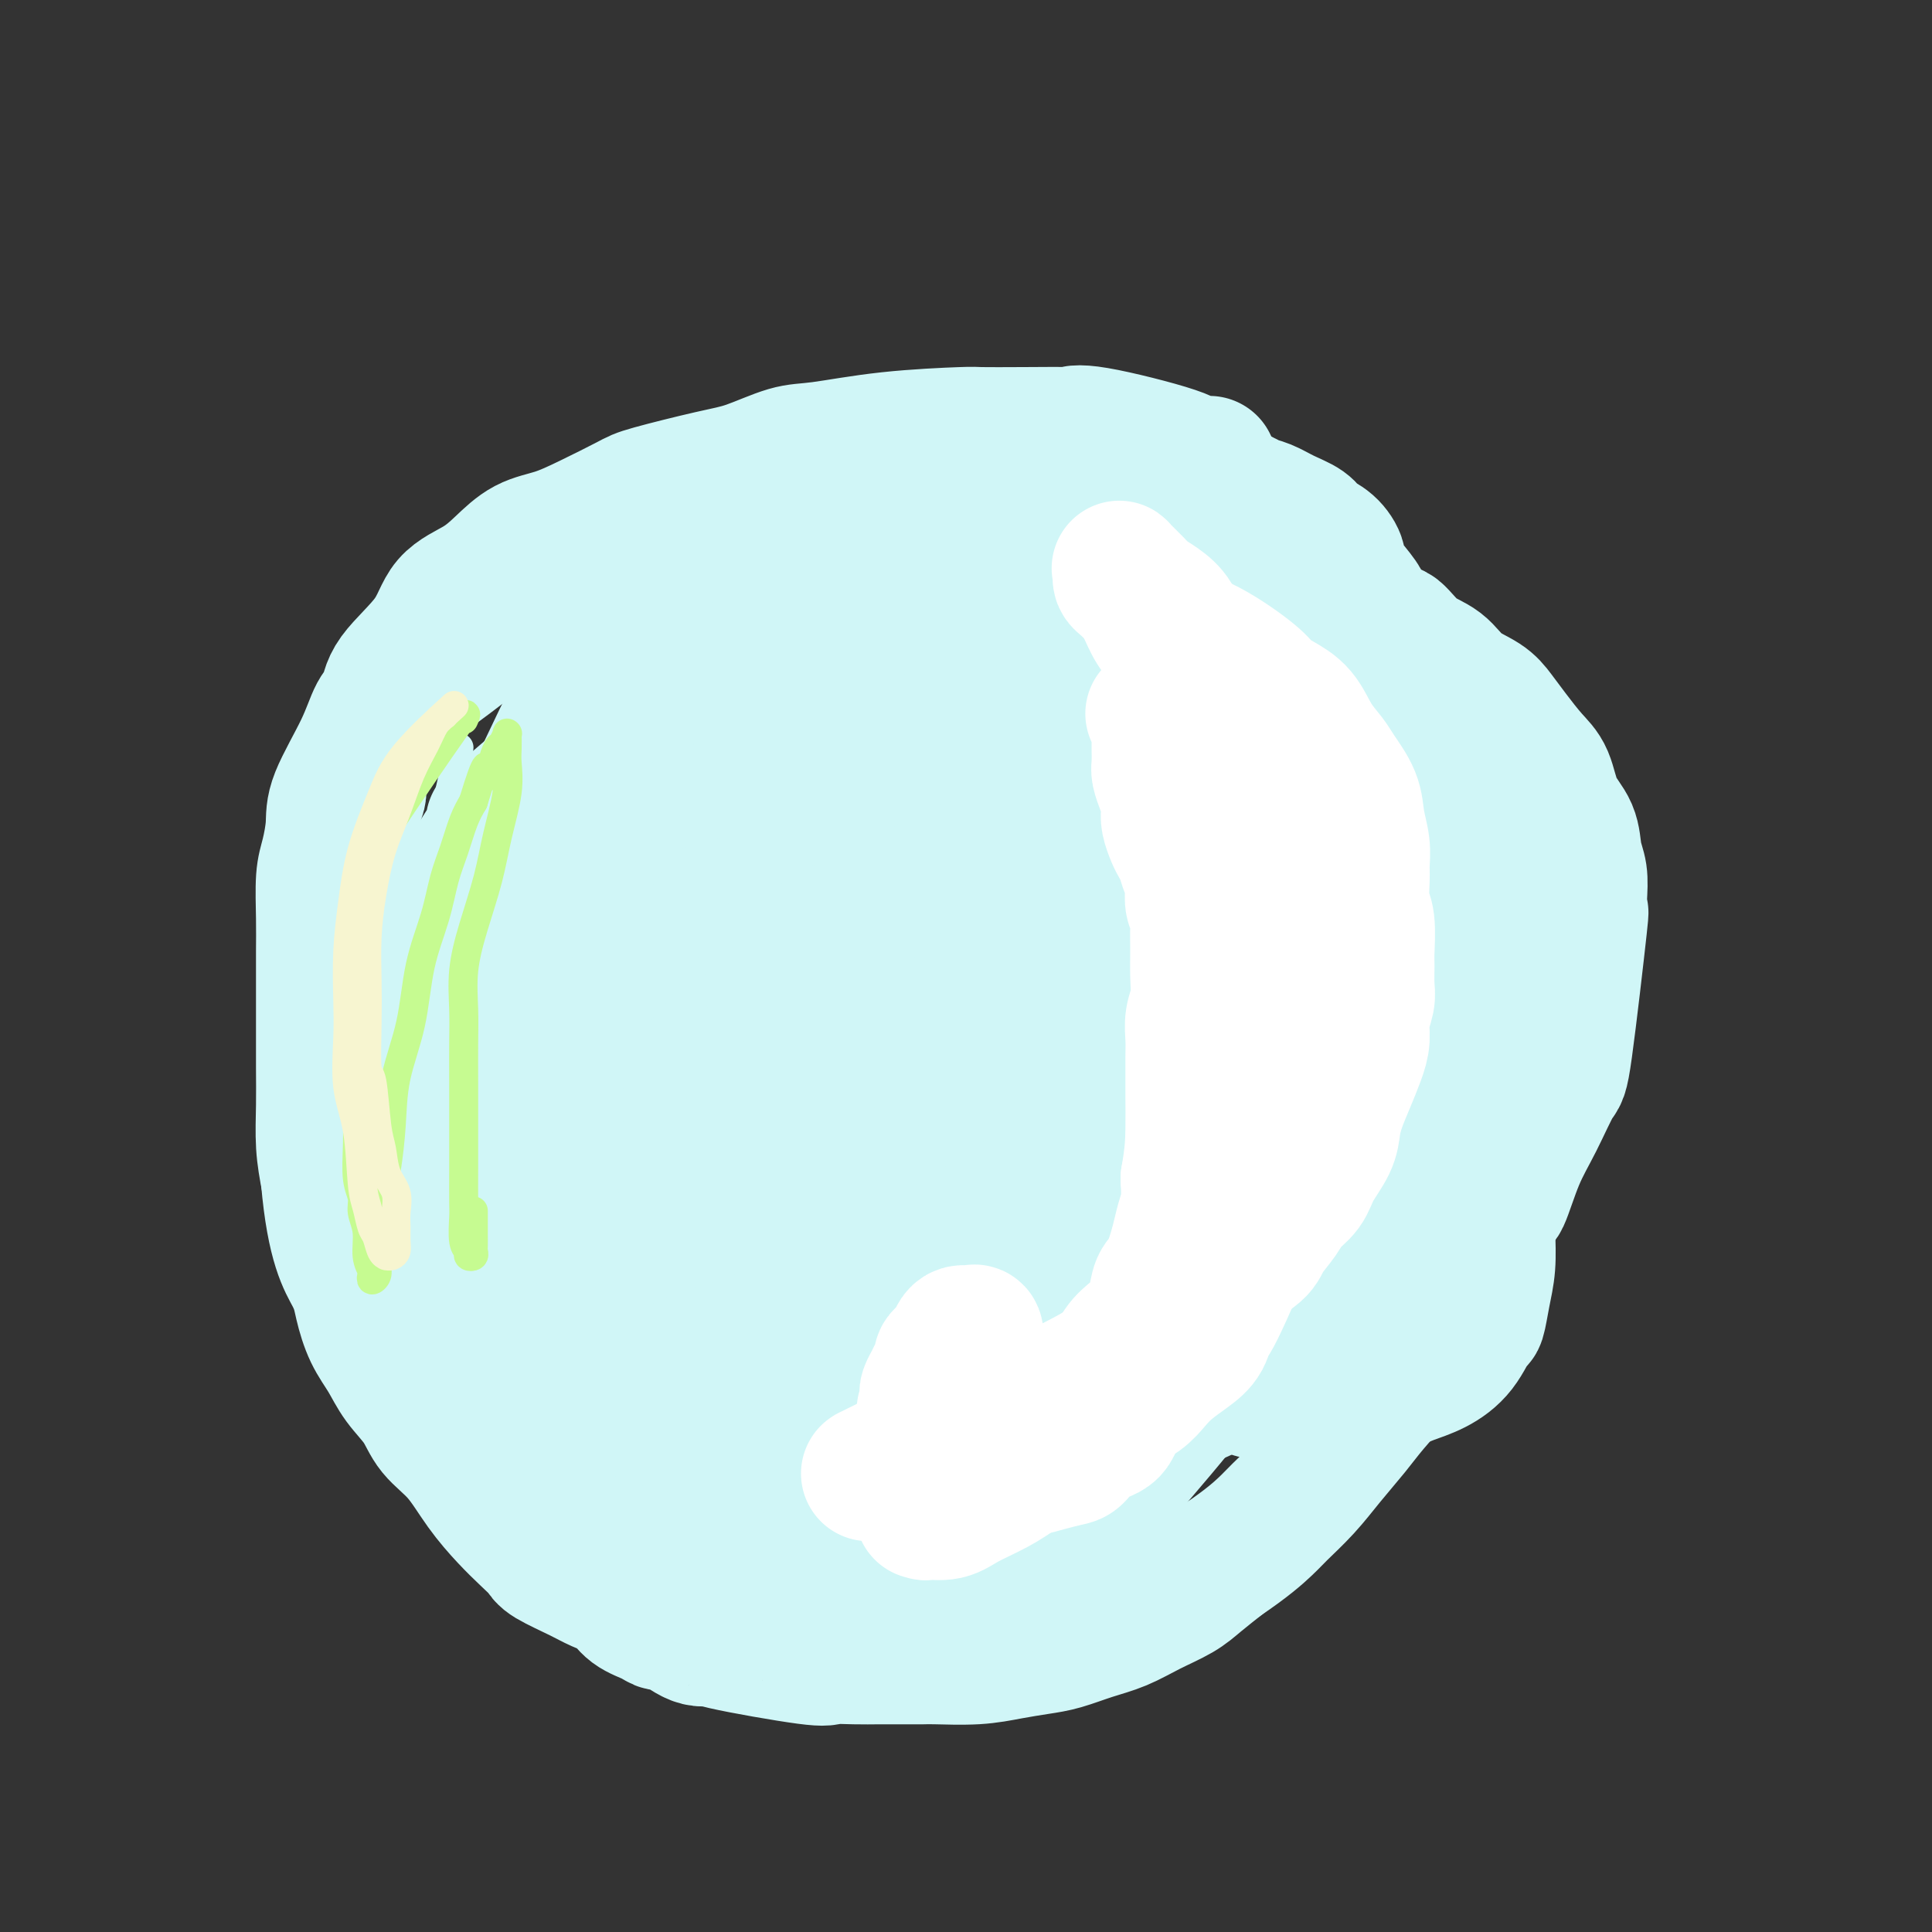 <svg viewBox='0 0 400 400' version='1.1' xmlns='http://www.w3.org/2000/svg' xmlns:xlink='http://www.w3.org/1999/xlink'><rect x="0" y="0" width="400" height="400" fill="#333333" stroke="none"/><g fill='none' stroke='#D0F6F7' stroke-width='28' stroke-linecap='round' stroke-linejoin='round'><path d='M250,96c0.337,-0.028 0.674,-0.056 0,0c-0.674,0.056 -2.360,0.197 -3,0c-0.640,-0.197 -0.235,-0.732 -4,-2c-3.765,-1.268 -11.700,-3.268 -16,-4c-4.300,-0.732 -4.966,-0.197 -5,0c-0.034,0.197 0.564,0.055 -1,0c-1.564,-0.055 -5.289,-0.021 -9,0c-3.711,0.021 -7.409,0.031 -9,0c-1.591,-0.031 -1.075,-0.103 -4,0c-2.925,0.103 -9.293,0.383 -15,1c-5.707,0.617 -10.755,1.573 -14,2c-3.245,0.427 -4.689,0.325 -7,1c-2.311,0.675 -5.491,2.127 -8,3c-2.509,0.873 -4.346,1.169 -8,2c-3.654,0.831 -9.123,2.199 -12,3c-2.877,0.801 -3.161,1.035 -5,2c-1.839,0.965 -5.235,2.659 -8,4c-2.765,1.341 -4.901,2.327 -7,3c-2.099,0.673 -4.161,1.033 -6,2c-1.839,0.967 -3.456,2.540 -5,4c-1.544,1.460 -3.015,2.807 -5,4c-1.985,1.193 -4.485,2.231 -6,4c-1.515,1.769 -2.044,4.267 -4,7c-1.956,2.733 -5.337,5.700 -7,8c-1.663,2.300 -1.608,3.933 -2,5c-0.392,1.067 -1.232,1.570 -2,3c-0.768,1.430 -1.463,3.789 -3,7c-1.537,3.211 -3.914,7.273 -5,10c-1.086,2.727 -0.879,4.117 -1,6c-0.121,1.883 -0.568,4.258 -1,6c-0.432,1.742 -0.848,2.850 -1,5c-0.152,2.150 -0.041,5.342 0,8c0.041,2.658 0.011,4.781 0,7c-0.011,2.219 -0.004,4.535 0,7c0.004,2.465 0.004,5.080 0,8c-0.004,2.920 -0.011,6.143 0,9c0.011,2.857 0.042,5.346 0,8c-0.042,2.654 -0.155,5.473 0,8c0.155,2.527 0.577,4.764 1,7'/><path d='M68,244c1.188,13.838 3.657,17.432 5,20c1.343,2.568 1.560,4.111 2,6c0.440,1.889 1.102,4.125 2,6c0.898,1.875 2.031,3.387 3,5c0.969,1.613 1.773,3.325 3,5c1.227,1.675 2.876,3.312 4,5c1.124,1.688 1.721,3.428 3,5c1.279,1.572 3.239,2.978 5,5c1.761,2.022 3.322,4.662 5,7c1.678,2.338 3.474,4.373 5,6c1.526,1.627 2.781,2.845 4,4c1.219,1.155 2.403,2.248 3,3c0.597,0.752 0.609,1.164 2,2c1.391,0.836 4.162,2.097 6,3c1.838,0.903 2.744,1.448 4,2c1.256,0.552 2.862,1.112 4,2c1.138,0.888 1.809,2.106 3,3c1.191,0.894 2.902,1.465 4,2c1.098,0.535 1.582,1.034 2,1c0.418,-0.034 0.771,-0.600 2,0c1.229,0.600 3.334,2.367 5,3c1.666,0.633 2.892,0.131 3,0c0.108,-0.131 -0.902,0.108 3,1c3.902,0.892 12.717,2.435 17,3c4.283,0.565 4.033,0.151 5,0c0.967,-0.151 3.150,-0.041 5,0c1.850,0.041 3.368,0.012 5,0c1.632,-0.012 3.379,-0.006 5,0c1.621,0.006 3.115,0.013 4,0c0.885,-0.013 1.162,-0.044 3,0c1.838,0.044 5.239,0.163 8,0c2.761,-0.163 4.884,-0.609 7,-1c2.116,-0.391 4.227,-0.726 6,-1c1.773,-0.274 3.209,-0.485 5,-1c1.791,-0.515 3.937,-1.333 6,-2c2.063,-0.667 4.042,-1.181 6,-2c1.958,-0.819 3.896,-1.941 6,-3c2.104,-1.059 4.374,-2.054 6,-3c1.626,-0.946 2.607,-1.842 4,-3c1.393,-1.158 3.196,-2.579 5,-4'/><path d='M253,323c5.170,-3.476 7.594,-5.664 9,-7c1.406,-1.336 1.796,-1.818 3,-3c1.204,-1.182 3.224,-3.062 5,-5c1.776,-1.938 3.307,-3.932 5,-6c1.693,-2.068 3.546,-4.210 5,-6c1.454,-1.790 2.508,-3.228 4,-5c1.492,-1.772 3.422,-3.878 5,-6c1.578,-2.122 2.802,-4.261 4,-6c1.198,-1.739 2.368,-3.079 4,-5c1.632,-1.921 3.727,-4.424 6,-9c2.273,-4.576 4.724,-11.224 6,-14c1.276,-2.776 1.376,-1.680 2,-3c0.624,-1.320 1.772,-5.056 3,-8c1.228,-2.944 2.536,-5.097 4,-8c1.464,-2.903 3.086,-6.558 4,-8c0.914,-1.442 1.122,-0.672 2,-7c0.878,-6.328 2.428,-19.755 3,-25c0.572,-5.245 0.166,-2.306 0,-2c-0.166,0.306 -0.093,-2.019 0,-4c0.093,-1.981 0.205,-3.619 0,-5c-0.205,-1.381 -0.728,-2.507 -1,-4c-0.272,-1.493 -0.292,-3.354 -1,-5c-0.708,-1.646 -2.104,-3.077 -3,-5c-0.896,-1.923 -1.291,-4.339 -2,-6c-0.709,-1.661 -1.733,-2.568 -3,-4c-1.267,-1.432 -2.778,-3.388 -4,-5c-1.222,-1.612 -2.157,-2.880 -3,-4c-0.843,-1.120 -1.595,-2.091 -3,-3c-1.405,-0.909 -3.464,-1.756 -5,-3c-1.536,-1.244 -2.549,-2.884 -4,-4c-1.451,-1.116 -3.341,-1.708 -5,-3c-1.659,-1.292 -3.088,-3.283 -4,-4c-0.912,-0.717 -1.308,-0.160 -3,-1c-1.692,-0.840 -4.680,-3.078 -7,-5c-2.320,-1.922 -3.971,-3.530 -5,-4c-1.029,-0.470 -1.437,0.196 -4,-1c-2.563,-1.196 -7.281,-4.256 -10,-6c-2.719,-1.744 -3.438,-2.173 -5,-3c-1.562,-0.827 -3.968,-2.053 -6,-3c-2.032,-0.947 -3.689,-1.615 -6,-2c-2.311,-0.385 -5.276,-0.488 -8,-1c-2.724,-0.512 -5.207,-1.432 -8,-2c-2.793,-0.568 -5.897,-0.784 -9,-1'/><path d='M218,102c-7.223,-1.044 -9.780,-0.655 -13,0c-3.220,0.655 -7.104,1.576 -10,2c-2.896,0.424 -4.805,0.353 -7,1c-2.195,0.647 -4.677,2.014 -7,3c-2.323,0.986 -4.487,1.592 -7,2c-2.513,0.408 -5.374,0.617 -7,1c-1.626,0.383 -2.016,0.941 -4,2c-1.984,1.059 -5.562,2.621 -9,4c-3.438,1.379 -6.735,2.575 -9,4c-2.265,1.425 -3.497,3.079 -5,4c-1.503,0.921 -3.275,1.110 -5,3c-1.725,1.890 -3.402,5.479 -5,8c-1.598,2.521 -3.116,3.972 -5,6c-1.884,2.028 -4.133,4.634 -5,5c-0.867,0.366 -0.351,-1.507 -4,6c-3.649,7.507 -11.464,24.393 -15,32c-3.536,7.607 -2.794,5.935 -3,7c-0.206,1.065 -1.361,4.866 -2,8c-0.639,3.134 -0.760,5.599 -1,8c-0.240,2.401 -0.597,4.736 -1,7c-0.403,2.264 -0.852,4.456 -1,7c-0.148,2.544 0.005,5.442 0,8c-0.005,2.558 -0.168,4.778 0,7c0.168,2.222 0.668,4.446 1,7c0.332,2.554 0.497,5.438 1,8c0.503,2.562 1.343,4.803 2,7c0.657,2.197 1.129,4.351 2,7c0.871,2.649 2.140,5.792 3,8c0.860,2.208 1.313,3.479 2,5c0.687,1.521 1.610,3.292 3,5c1.390,1.708 3.246,3.352 5,5c1.754,1.648 3.406,3.298 5,5c1.594,1.702 3.132,3.454 5,5c1.868,1.546 4.067,2.886 6,4c1.933,1.114 3.601,2.001 5,3c1.399,0.999 2.530,2.110 4,3c1.470,0.890 3.281,1.559 5,2c1.719,0.441 3.347,0.654 5,1c1.653,0.346 3.330,0.824 5,1c1.670,0.176 3.334,0.050 5,0c1.666,-0.050 3.333,-0.025 5,0'/><path d='M162,313c4.356,0.619 2.747,0.165 3,0c0.253,-0.165 2.367,-0.043 4,0c1.633,0.043 2.786,0.006 4,0c1.214,-0.006 2.489,0.017 4,0c1.511,-0.017 3.258,-0.075 5,0c1.742,0.075 3.479,0.282 5,0c1.521,-0.282 2.827,-1.055 5,-2c2.173,-0.945 5.213,-2.063 10,-4c4.787,-1.937 11.320,-4.693 17,-8c5.680,-3.307 10.507,-7.166 13,-8c2.493,-0.834 2.653,1.357 13,-8c10.347,-9.357 30.881,-30.261 39,-40c8.119,-9.739 3.822,-8.312 3,-9c-0.822,-0.688 1.832,-3.490 3,-6c1.168,-2.510 0.849,-4.726 1,-7c0.151,-2.274 0.773,-4.605 1,-6c0.227,-1.395 0.058,-1.853 0,-3c-0.058,-1.147 -0.007,-2.983 0,-5c0.007,-2.017 -0.030,-4.215 0,-6c0.030,-1.785 0.128,-3.158 0,-5c-0.128,-1.842 -0.483,-4.153 -1,-6c-0.517,-1.847 -1.195,-3.231 -2,-5c-0.805,-1.769 -1.735,-3.924 -3,-6c-1.265,-2.076 -2.864,-4.075 -4,-6c-1.136,-1.925 -1.810,-3.777 -3,-6c-1.190,-2.223 -2.896,-4.818 -5,-7c-2.104,-2.182 -4.604,-3.952 -7,-6c-2.396,-2.048 -4.686,-4.373 -7,-6c-2.314,-1.627 -4.651,-2.557 -7,-4c-2.349,-1.443 -4.708,-3.399 -7,-5c-2.292,-1.601 -4.516,-2.846 -7,-4c-2.484,-1.154 -5.227,-2.218 -8,-3c-2.773,-0.782 -5.577,-1.281 -8,-2c-2.423,-0.719 -4.464,-1.657 -7,-2c-2.536,-0.343 -5.566,-0.092 -9,0c-3.434,0.092 -7.271,0.025 -9,0c-1.729,-0.025 -1.351,-0.007 -4,0c-2.649,0.007 -8.324,0.004 -14,0'/><path d='M180,128c-8.598,0.829 -12.094,2.902 -15,4c-2.906,1.098 -5.221,1.223 -10,3c-4.779,1.777 -12.020,5.208 -15,6c-2.980,0.792 -1.698,-1.054 -8,4c-6.302,5.054 -20.189,17.008 -26,22c-5.811,4.992 -3.547,3.020 -3,3c0.547,-0.020 -0.624,1.910 -2,4c-1.376,2.090 -2.956,4.339 -4,7c-1.044,2.661 -1.552,5.735 -2,9c-0.448,3.265 -0.836,6.721 -1,10c-0.164,3.279 -0.105,6.379 0,10c0.105,3.621 0.254,7.761 1,13c0.746,5.239 2.089,11.575 2,14c-0.089,2.425 -1.608,0.939 5,12c6.608,11.061 21.344,34.668 28,44c6.656,9.332 5.231,4.388 5,3c-0.231,-1.388 0.733,0.780 3,3c2.267,2.220 5.837,4.492 9,6c3.163,1.508 5.918,2.253 9,3c3.082,0.747 6.489,1.495 10,2c3.511,0.505 7.125,0.766 11,1c3.875,0.234 8.011,0.441 12,0c3.989,-0.441 7.829,-1.528 12,-3c4.171,-1.472 8.671,-3.327 13,-5c4.329,-1.673 8.488,-3.162 13,-5c4.512,-1.838 9.377,-4.025 14,-6c4.623,-1.975 9.004,-3.737 13,-6c3.996,-2.263 7.607,-5.027 11,-7c3.393,-1.973 6.566,-3.154 9,-5c2.434,-1.846 4.127,-4.355 6,-6c1.873,-1.645 3.927,-2.425 5,-4c1.073,-1.575 1.166,-3.945 2,-6c0.834,-2.055 2.410,-3.794 3,-6c0.590,-2.206 0.192,-4.878 0,-8c-0.192,-3.122 -0.180,-6.694 0,-10c0.180,-3.306 0.528,-6.346 0,-10c-0.528,-3.654 -1.932,-7.924 -3,-12c-1.068,-4.076 -1.800,-7.960 -3,-12c-1.200,-4.040 -2.868,-8.238 -4,-12c-1.132,-3.762 -1.728,-7.090 -3,-11c-1.272,-3.910 -3.221,-8.403 -5,-12c-1.779,-3.597 -3.390,-6.299 -5,-9'/><path d='M267,156c-4.788,-6.835 -11.756,-13.422 -16,-17c-4.244,-3.578 -5.762,-4.146 -7,-5c-1.238,-0.854 -2.194,-1.994 -4,-3c-1.806,-1.006 -4.461,-1.880 -9,-3c-4.539,-1.120 -10.962,-2.487 -14,-3c-3.038,-0.513 -2.692,-0.170 -5,0c-2.308,0.170 -7.269,0.169 -12,0c-4.731,-0.169 -9.231,-0.507 -13,0c-3.769,0.507 -6.806,1.859 -12,3c-5.194,1.141 -12.544,2.069 -16,3c-3.456,0.931 -3.016,1.863 -5,3c-1.984,1.137 -6.390,2.478 -10,4c-3.610,1.522 -6.422,3.226 -9,5c-2.578,1.774 -4.921,3.617 -8,6c-3.079,2.383 -6.895,5.307 -10,9c-3.105,3.693 -5.500,8.156 -7,11c-1.500,2.844 -2.105,4.068 -3,8c-0.895,3.932 -2.080,10.572 -3,15c-0.920,4.428 -1.575,6.644 -2,13c-0.425,6.356 -0.620,16.852 0,24c0.620,7.148 2.055,10.949 3,15c0.945,4.051 1.400,8.352 3,12c1.600,3.648 4.344,6.644 7,10c2.656,3.356 5.224,7.074 8,10c2.776,2.926 5.760,5.061 9,7c3.240,1.939 6.735,3.683 11,5c4.265,1.317 9.301,2.206 14,3c4.699,0.794 9.061,1.494 13,2c3.939,0.506 7.454,0.819 14,0c6.546,-0.819 16.121,-2.771 21,-4c4.879,-1.229 5.062,-1.736 8,-3c2.938,-1.264 8.632,-3.287 14,-5c5.368,-1.713 10.409,-3.116 15,-5c4.591,-1.884 8.732,-4.247 13,-7c4.268,-2.753 8.664,-5.895 12,-9c3.336,-3.105 5.613,-6.174 8,-9c2.387,-2.826 4.883,-5.409 7,-9c2.117,-3.591 3.856,-8.189 5,-13c1.144,-4.811 1.693,-9.834 3,-12c1.307,-2.166 3.374,-1.476 1,-13c-2.374,-11.524 -9.187,-35.262 -16,-59'/><path d='M275,145c-5.247,-11.926 -10.365,-12.242 -13,-13c-2.635,-0.758 -2.787,-1.957 -5,-4c-2.213,-2.043 -6.487,-4.929 -11,-7c-4.513,-2.071 -9.267,-3.327 -14,-5c-4.733,-1.673 -9.447,-3.763 -15,-5c-5.553,-1.237 -11.947,-1.623 -17,-2c-5.053,-0.377 -8.765,-0.747 -16,-1c-7.235,-0.253 -17.993,-0.391 -25,0c-7.007,0.391 -10.262,1.309 -15,3c-4.738,1.691 -10.960,4.155 -14,5c-3.040,0.845 -2.900,0.072 -7,2c-4.100,1.928 -12.442,6.559 -18,10c-5.558,3.441 -8.333,5.693 -10,7c-1.667,1.307 -2.227,1.670 -4,3c-1.773,1.330 -4.758,3.628 -8,8c-3.242,4.372 -6.742,10.818 -8,14c-1.258,3.182 -0.274,3.099 -1,5c-0.726,1.901 -3.164,5.786 -4,10c-0.836,4.214 -0.072,8.756 0,13c0.072,4.244 -0.547,8.189 0,14c0.547,5.811 2.261,13.490 5,21c2.739,7.510 6.502,14.853 10,21c3.498,6.147 6.732,11.099 10,16c3.268,4.901 6.572,9.751 9,13c2.428,3.249 3.981,4.897 6,8c2.019,3.103 4.504,7.661 11,15c6.496,7.339 17.004,17.460 24,24c6.996,6.540 10.482,9.500 12,11c1.518,1.500 1.070,1.540 3,2c1.930,0.460 6.239,1.341 11,2c4.761,0.659 9.973,1.096 14,1c4.027,-0.096 6.869,-0.725 11,-2c4.131,-1.275 9.551,-3.197 14,-6c4.449,-2.803 7.927,-6.487 12,-11c4.073,-4.513 8.742,-9.856 14,-16c5.258,-6.144 11.106,-13.091 16,-20c4.894,-6.909 8.835,-13.781 13,-20c4.165,-6.219 8.555,-11.786 12,-17c3.445,-5.214 5.944,-10.076 8,-15c2.056,-4.924 3.670,-9.909 5,-14c1.330,-4.091 2.378,-7.290 3,-10c0.622,-2.710 0.819,-4.933 1,-7c0.181,-2.067 0.348,-3.977 0,-6c-0.348,-2.023 -1.209,-4.160 -2,-6c-0.791,-1.840 -1.512,-3.383 -3,-5c-1.488,-1.617 -3.744,-3.309 -6,-5'/><path d='M283,176c-4.987,-3.815 -12.954,-8.351 -16,-11c-3.046,-2.649 -1.172,-3.410 -13,-5c-11.828,-1.590 -37.359,-4.008 -49,-5c-11.641,-0.992 -9.393,-0.556 -10,0c-0.607,0.556 -4.071,1.234 -9,2c-4.929,0.766 -11.323,1.621 -17,3c-5.677,1.379 -10.635,3.284 -15,5c-4.365,1.716 -8.135,3.245 -12,5c-3.865,1.755 -7.826,3.737 -11,6c-3.174,2.263 -5.563,4.809 -8,8c-2.437,3.191 -4.922,7.028 -7,11c-2.078,3.972 -3.750,8.079 -5,12c-1.250,3.921 -2.079,7.657 -2,12c0.079,4.343 1.065,9.292 0,12c-1.065,2.708 -4.181,3.174 2,12c6.181,8.826 21.659,26.011 28,33c6.341,6.989 3.546,3.783 5,3c1.454,-0.783 7.158,0.857 12,2c4.842,1.143 8.822,1.788 13,2c4.178,0.212 8.555,-0.009 13,-1c4.445,-0.991 8.959,-2.752 13,-5c4.041,-2.248 7.607,-4.982 12,-8c4.393,-3.018 9.611,-6.319 14,-10c4.389,-3.681 7.950,-7.743 12,-12c4.050,-4.257 8.590,-8.708 12,-13c3.410,-4.292 5.691,-8.424 8,-13c2.309,-4.576 4.646,-9.597 6,-14c1.354,-4.403 1.724,-8.190 2,-12c0.276,-3.810 0.458,-7.645 0,-11c-0.458,-3.355 -1.557,-6.230 -3,-9c-1.443,-2.770 -3.229,-5.435 -5,-8c-1.771,-2.565 -3.526,-5.029 -6,-7c-2.474,-1.971 -5.666,-3.449 -9,-5c-3.334,-1.551 -6.809,-3.174 -11,-4c-4.191,-0.826 -9.098,-0.856 -14,-1c-4.902,-0.144 -9.799,-0.402 -15,0c-5.201,0.402 -10.706,1.464 -16,3c-5.294,1.536 -10.376,3.547 -15,6c-4.624,2.453 -8.789,5.348 -13,8c-4.211,2.652 -8.469,5.061 -12,8c-3.531,2.939 -6.335,6.407 -9,10c-2.665,3.593 -5.190,7.312 -7,11c-1.810,3.688 -2.905,7.344 -4,11'/><path d='M122,207c-3.637,7.627 -2.728,10.696 -2,16c0.728,5.304 1.277,12.843 3,18c1.723,5.157 4.622,7.933 7,11c2.378,3.067 4.236,6.425 8,10c3.764,3.575 9.434,7.367 12,9c2.566,1.633 2.028,1.107 7,3c4.972,1.893 15.452,6.204 23,8c7.548,1.796 12.162,1.076 17,1c4.838,-0.076 9.901,0.491 15,0c5.099,-0.491 10.234,-2.040 15,-5c4.766,-2.960 9.161,-7.331 14,-12c4.839,-4.669 10.120,-9.637 15,-15c4.880,-5.363 9.359,-11.122 13,-17c3.641,-5.878 6.442,-11.875 9,-17c2.558,-5.125 4.871,-9.379 6,-13c1.129,-3.621 1.073,-6.608 1,-9c-0.073,-2.392 -0.165,-4.187 -1,-6c-0.835,-1.813 -2.415,-3.644 -4,-5c-1.585,-1.356 -3.174,-2.236 -6,-3c-2.826,-0.764 -6.887,-1.412 -11,-2c-4.113,-0.588 -8.276,-1.117 -13,-1c-4.724,0.117 -10.008,0.880 -15,2c-4.992,1.120 -9.691,2.596 -15,4c-5.309,1.404 -11.227,2.734 -17,5c-5.773,2.266 -11.403,5.467 -16,8c-4.597,2.533 -8.163,4.400 -12,7c-3.837,2.600 -7.944,5.935 -11,9c-3.056,3.065 -5.061,5.861 -7,9c-1.939,3.139 -3.812,6.621 -5,10c-1.188,3.379 -1.691,6.654 -2,10c-0.309,3.346 -0.423,6.764 0,10c0.423,3.236 1.384,6.290 3,9c1.616,2.710 3.886,5.076 7,8c3.114,2.924 7.072,6.405 9,7c1.928,0.595 1.827,-1.695 3,0c1.173,1.695 3.620,7.376 19,5c15.380,-2.376 43.692,-12.811 55,-18c11.308,-5.189 5.610,-5.134 6,-8c0.390,-2.866 6.867,-8.652 11,-14c4.133,-5.348 5.922,-10.256 7,-15c1.078,-4.744 1.443,-9.323 2,-14c0.557,-4.677 1.304,-9.451 0,-14c-1.304,-4.549 -4.658,-8.871 -7,-11c-2.342,-2.129 -3.671,-2.064 -5,-2'/><path d='M260,185c-5.604,-3.575 -13.614,-6.012 -19,-7c-5.386,-0.988 -8.147,-0.525 -12,0c-3.853,0.525 -8.798,1.113 -13,2c-4.202,0.887 -7.661,2.073 -12,4c-4.339,1.927 -9.557,4.594 -12,6c-2.443,1.406 -2.112,1.552 -5,5c-2.888,3.448 -8.996,10.199 -13,15c-4.004,4.801 -5.906,7.651 -7,11c-1.094,3.349 -1.382,7.195 -2,11c-0.618,3.805 -1.566,7.568 -2,11c-0.434,3.432 -0.353,6.532 0,9c0.353,2.468 0.979,4.302 3,7c2.021,2.698 5.437,6.259 6,7c0.563,0.741 -1.728,-1.336 1,0c2.728,1.336 10.476,6.087 16,8c5.524,1.913 8.825,0.988 13,1c4.175,0.012 9.223,0.961 14,-1c4.777,-1.961 9.282,-6.831 13,-8c3.718,-1.169 6.649,1.363 13,-11c6.351,-12.363 16.123,-39.622 20,-51c3.877,-11.378 1.860,-6.874 0,-7c-1.860,-0.126 -3.563,-4.880 -5,-8c-1.437,-3.120 -2.609,-4.604 -5,-6c-2.391,-1.396 -6.000,-2.704 -7,-4c-1.000,-1.296 0.609,-2.581 -8,-3c-8.609,-0.419 -27.435,0.029 -38,1c-10.565,0.971 -12.868,2.465 -17,4c-4.132,1.535 -10.092,3.109 -15,5c-4.908,1.891 -8.765,4.098 -13,7c-4.235,2.902 -8.847,6.498 -12,9c-3.153,2.502 -4.848,3.909 -7,7c-2.152,3.091 -4.761,7.864 -6,10c-1.239,2.136 -1.108,1.634 -1,3c0.108,1.366 0.193,4.599 0,7c-0.193,2.401 -0.664,3.972 0,6c0.664,2.028 2.464,4.515 4,6c1.536,1.485 2.806,1.967 5,3c2.194,1.033 5.310,2.617 8,4c2.690,1.383 4.955,2.565 14,1c9.045,-1.565 24.870,-5.876 34,-10c9.130,-4.124 11.565,-8.062 14,-12'/><path d='M207,227c6.468,-6.768 15.637,-17.688 20,-24c4.363,-6.312 3.918,-8.015 4,-11c0.082,-2.985 0.691,-7.250 1,-11c0.309,-3.750 0.318,-6.983 0,-10c-0.318,-3.017 -0.965,-5.817 -2,-8c-1.035,-2.183 -2.460,-3.750 -4,-5c-1.540,-1.250 -3.196,-2.182 -5,-3c-1.804,-0.818 -3.757,-1.522 -6,-2c-2.243,-0.478 -4.776,-0.730 -8,-1c-3.224,-0.270 -7.138,-0.556 -11,0c-3.862,0.556 -7.671,1.955 -12,4c-4.329,2.045 -9.177,4.736 -14,7c-4.823,2.264 -9.620,4.100 -14,7c-4.380,2.900 -8.342,6.863 -12,10c-3.658,3.137 -7.011,5.449 -10,9c-2.989,3.551 -5.613,8.340 -8,11c-2.387,2.660 -4.538,3.189 -5,11c-0.462,7.811 0.763,22.903 4,31c3.237,8.097 8.486,9.201 12,10c3.514,0.799 5.294,1.295 7,2c1.706,0.705 3.338,1.620 8,2c4.662,0.380 12.354,0.227 20,0c7.646,-0.227 15.247,-0.527 22,-2c6.753,-1.473 12.660,-4.119 19,-8c6.340,-3.881 13.114,-8.997 19,-14c5.886,-5.003 10.885,-9.892 15,-14c4.115,-4.108 7.345,-7.436 10,-11c2.655,-3.564 4.736,-7.366 6,-10c1.264,-2.634 1.710,-4.100 2,-5c0.290,-0.900 0.425,-1.235 0,-1c-0.425,0.235 -1.409,1.038 -2,1c-0.591,-0.038 -0.789,-0.919 -2,0c-1.211,0.919 -3.436,3.638 -6,6c-2.564,2.362 -5.468,4.368 -8,7c-2.532,2.632 -4.691,5.889 -7,9c-2.309,3.111 -4.767,6.077 -7,9c-2.233,2.923 -4.242,5.804 -6,9c-1.758,3.196 -3.267,6.707 -5,10c-1.733,3.293 -3.691,6.369 -5,9c-1.309,2.631 -1.969,4.819 -3,7c-1.031,2.181 -2.431,4.356 -4,6c-1.569,1.644 -3.305,2.755 -5,4c-1.695,1.245 -3.347,2.622 -5,4'/><path d='M200,272c-3.478,2.098 -7.172,3.342 -10,4c-2.828,0.658 -4.790,0.728 -7,0c-2.210,-0.728 -4.669,-2.256 -7,-4c-2.331,-1.744 -4.534,-3.704 -6,-6c-1.466,-2.296 -2.196,-4.929 -3,-7c-0.804,-2.071 -1.681,-3.581 -2,-5c-0.319,-1.419 -0.078,-2.748 0,-4c0.078,-1.252 -0.005,-2.427 0,-3c0.005,-0.573 0.100,-0.542 0,-1c-0.100,-0.458 -0.395,-1.404 0,-2c0.395,-0.596 1.479,-0.843 3,-1c1.521,-0.157 3.478,-0.225 6,-1c2.522,-0.775 5.609,-2.259 9,-3c3.391,-0.741 7.086,-0.740 11,-2c3.914,-1.260 8.047,-3.782 12,-6c3.953,-2.218 7.728,-4.134 11,-6c3.272,-1.866 6.043,-3.683 9,-6c2.957,-2.317 6.100,-5.136 9,-8c2.900,-2.864 5.556,-5.774 8,-9c2.444,-3.226 4.674,-6.768 7,-10c2.326,-3.232 4.746,-6.153 7,-9c2.254,-2.847 4.341,-5.618 6,-8c1.659,-2.382 2.889,-4.375 4,-6c1.111,-1.625 2.103,-2.883 3,-4c0.897,-1.117 1.698,-2.093 2,-3c0.302,-0.907 0.103,-1.746 0,-2c-0.103,-0.254 -0.112,0.075 0,0c0.112,-0.075 0.343,-0.556 1,-1c0.657,-0.444 1.739,-0.853 2,-1c0.261,-0.147 -0.300,-0.032 0,0c0.300,0.032 1.461,-0.019 2,0c0.539,0.019 0.456,0.106 1,0c0.544,-0.106 1.715,-0.407 2,0c0.285,0.407 -0.316,1.520 0,3c0.316,1.480 1.549,3.325 2,5c0.451,1.675 0.121,3.178 0,5c-0.121,1.822 -0.032,3.963 0,6c0.032,2.037 0.009,3.972 0,6c-0.009,2.028 -0.002,4.151 0,7c0.002,2.849 0.001,6.425 0,10'/><path d='M282,200c-0.385,7.947 -1.347,10.815 -3,17c-1.653,6.185 -3.996,15.687 -6,21c-2.004,5.313 -3.668,6.437 -5,9c-1.332,2.563 -2.331,6.565 -4,10c-1.669,3.435 -4.009,6.302 -6,9c-1.991,2.698 -3.632,5.226 -6,8c-2.368,2.774 -5.463,5.793 -7,7c-1.537,1.207 -1.516,0.600 -5,2c-3.484,1.400 -10.474,4.806 -15,7c-4.526,2.194 -6.588,3.176 -10,4c-3.412,0.824 -8.175,1.490 -12,2c-3.825,0.510 -6.713,0.865 -10,1c-3.287,0.135 -6.972,0.051 -11,0c-4.028,-0.051 -8.398,-0.068 -12,0c-3.602,0.068 -6.434,0.220 -10,0c-3.566,-0.220 -7.864,-0.812 -11,-1c-3.136,-0.188 -5.109,0.029 -9,-1c-3.891,-1.029 -9.699,-3.303 -12,-4c-2.301,-0.697 -1.095,0.183 0,0c1.095,-0.183 2.079,-1.429 4,-3c1.921,-1.571 4.781,-3.467 8,-5c3.219,-1.533 6.799,-2.703 11,-4c4.201,-1.297 9.025,-2.720 14,-5c4.975,-2.280 10.101,-5.418 15,-8c4.899,-2.582 9.570,-4.609 14,-7c4.430,-2.391 8.621,-5.147 13,-8c4.379,-2.853 8.948,-5.803 13,-9c4.052,-3.197 7.586,-6.641 11,-10c3.414,-3.359 6.708,-6.634 9,-10c2.292,-3.366 3.581,-6.823 5,-10c1.419,-3.177 2.968,-6.073 4,-9c1.032,-2.927 1.545,-5.883 2,-8c0.455,-2.117 0.851,-3.394 1,-5c0.149,-1.606 0.053,-3.541 0,-5c-0.053,-1.459 -0.061,-2.444 0,-3c0.061,-0.556 0.192,-0.685 0,-1c-0.192,-0.315 -0.708,-0.816 -1,-1c-0.292,-0.184 -0.361,-0.052 -1,0c-0.639,0.052 -1.848,0.025 -4,0c-2.152,-0.025 -5.247,-0.048 -8,1c-2.753,1.048 -5.164,3.167 -8,5c-2.836,1.833 -6.096,3.381 -9,5c-2.904,1.619 -5.452,3.310 -8,5'/><path d='M213,196c-4.979,3.267 -4.928,3.936 -7,6c-2.072,2.064 -6.268,5.524 -9,8c-2.732,2.476 -4.000,3.969 -5,5c-1.000,1.031 -1.733,1.601 -2,2c-0.267,0.399 -0.068,0.627 0,1c0.068,0.373 0.004,0.889 1,1c0.996,0.111 3.050,-0.185 6,-1c2.950,-0.815 6.795,-2.151 10,-4c3.205,-1.849 5.772,-4.211 8,-6c2.228,-1.789 4.119,-3.007 5,-4c0.881,-0.993 0.753,-1.763 1,-2c0.247,-0.237 0.867,0.057 1,0c0.133,-0.057 -0.223,-0.465 0,-1c0.223,-0.535 1.024,-1.198 0,-1c-1.024,0.198 -3.873,1.255 -6,2c-2.127,0.745 -3.533,1.176 -6,3c-2.467,1.824 -5.994,5.039 -8,7c-2.006,1.961 -2.489,2.669 -3,3c-0.511,0.331 -1.050,0.287 -2,1c-0.950,0.713 -2.312,2.184 0,1c2.312,-1.184 8.297,-5.023 12,-8c3.703,-2.977 5.123,-5.092 7,-7c1.877,-1.908 4.212,-3.609 6,-6c1.788,-2.391 3.028,-5.471 5,-8c1.972,-2.529 4.676,-4.508 7,-7c2.324,-2.492 4.268,-5.497 6,-8c1.732,-2.503 3.252,-4.503 4,-6c0.748,-1.497 0.722,-2.490 1,-3c0.278,-0.510 0.858,-0.537 1,-1c0.142,-0.463 -0.155,-1.362 0,-2c0.155,-0.638 0.762,-1.015 1,-1c0.238,0.015 0.108,0.421 0,0c-0.108,-0.421 -0.194,-1.670 0,-2c0.194,-0.330 0.668,0.257 1,0c0.332,-0.257 0.524,-1.359 1,-2c0.476,-0.641 1.238,-0.820 2,-1'/><path d='M251,155c4.885,-6.343 2.598,-1.700 2,0c-0.598,1.700 0.491,0.458 1,0c0.509,-0.458 0.436,-0.132 1,0c0.564,0.132 1.764,0.069 2,0c0.236,-0.069 -0.492,-0.146 0,0c0.492,0.146 2.204,0.515 3,1c0.796,0.485 0.677,1.088 2,2c1.323,0.912 4.089,2.134 6,3c1.911,0.866 2.968,1.376 4,2c1.032,0.624 2.039,1.363 3,2c0.961,0.637 1.878,1.174 3,2c1.122,0.826 2.450,1.942 4,3c1.550,1.058 3.321,2.058 5,3c1.679,0.942 3.265,1.825 5,3c1.735,1.175 3.618,2.640 5,4c1.382,1.360 2.264,2.615 3,4c0.736,1.385 1.324,2.901 2,5c0.676,2.099 1.438,4.781 2,7c0.562,2.219 0.925,3.977 1,7c0.075,3.023 -0.138,7.313 0,9c0.138,1.687 0.625,0.770 1,4c0.375,3.230 0.637,10.607 1,15c0.363,4.393 0.826,5.804 1,8c0.174,2.196 0.057,5.178 0,8c-0.057,2.822 -0.056,5.484 0,8c0.056,2.516 0.165,4.886 0,7c-0.165,2.114 -0.605,3.974 -1,6c-0.395,2.026 -0.745,4.220 -1,5c-0.255,0.780 -0.413,0.146 -1,1c-0.587,0.854 -1.602,3.195 -3,5c-1.398,1.805 -3.179,3.075 -5,4c-1.821,0.925 -3.681,1.506 -5,2c-1.319,0.494 -2.095,0.902 -3,1c-0.905,0.098 -1.937,-0.114 -3,0c-1.063,0.114 -2.155,0.552 -3,1c-0.845,0.448 -1.443,0.905 -2,1c-0.557,0.095 -1.074,-0.171 -2,0c-0.926,0.171 -2.261,0.779 -3,1c-0.739,0.221 -0.880,0.057 -2,0c-1.120,-0.057 -3.218,-0.005 -4,0c-0.782,0.005 -0.249,-0.037 -1,0c-0.751,0.037 -2.786,0.153 -4,0c-1.214,-0.153 -1.607,-0.577 -2,-1'/><path d='M263,288c-5.174,0.302 -3.609,-0.442 -3,-1c0.609,-0.558 0.262,-0.931 0,-1c-0.262,-0.069 -0.439,0.167 -1,0c-0.561,-0.167 -1.506,-0.737 0,-2c1.506,-1.263 5.464,-3.219 8,-5c2.536,-1.781 3.651,-3.386 5,-5c1.349,-1.614 2.932,-3.238 5,-5c2.068,-1.762 4.622,-3.662 7,-6c2.378,-2.338 4.582,-5.115 7,-8c2.418,-2.885 5.051,-5.877 7,-9c1.949,-3.123 3.216,-6.378 4,-8c0.784,-1.622 1.086,-1.612 2,-4c0.914,-2.388 2.441,-7.173 3,-10c0.559,-2.827 0.150,-3.694 0,-5c-0.150,-1.306 -0.040,-3.050 0,-5c0.040,-1.950 0.011,-4.107 0,-6c-0.011,-1.893 -0.003,-3.523 0,-5c0.003,-1.477 0.001,-2.801 0,-4c-0.001,-1.199 0.001,-2.274 0,-4c-0.001,-1.726 -0.003,-4.104 0,-6c0.003,-1.896 0.012,-3.309 0,-4c-0.012,-0.691 -0.045,-0.659 0,-2c0.045,-1.341 0.169,-4.054 0,-6c-0.169,-1.946 -0.630,-3.125 -1,-4c-0.370,-0.875 -0.648,-1.444 -1,-3c-0.352,-1.556 -0.779,-4.097 -1,-5c-0.221,-0.903 -0.235,-0.167 -1,-3c-0.765,-2.833 -2.280,-9.234 -3,-12c-0.720,-2.766 -0.644,-1.896 -1,-2c-0.356,-0.104 -1.142,-1.180 -2,-2c-0.858,-0.820 -1.787,-1.384 -2,-2c-0.213,-0.616 0.291,-1.286 0,-2c-0.291,-0.714 -1.378,-1.473 -2,-2c-0.622,-0.527 -0.778,-0.822 -1,-1c-0.222,-0.178 -0.510,-0.239 -1,-1c-0.490,-0.761 -1.181,-2.220 -2,-3c-0.819,-0.780 -1.766,-0.879 -2,-1c-0.234,-0.121 0.245,-0.263 0,-1c-0.245,-0.737 -1.213,-2.068 -2,-3c-0.787,-0.932 -1.394,-1.466 -2,-2'/><path d='M283,128c-2.785,-3.960 -1.249,-2.861 -1,-3c0.249,-0.139 -0.791,-1.518 -2,-3c-1.209,-1.482 -2.587,-3.069 -3,-4c-0.413,-0.931 0.140,-1.208 0,-2c-0.140,-0.792 -0.974,-2.100 -2,-3c-1.026,-0.900 -2.243,-1.393 -3,-2c-0.757,-0.607 -1.055,-1.329 -2,-2c-0.945,-0.671 -2.536,-1.290 -4,-2c-1.464,-0.710 -2.800,-1.511 -4,-2c-1.200,-0.489 -2.264,-0.667 -3,-1c-0.736,-0.333 -1.143,-0.821 -2,-1c-0.857,-0.179 -2.163,-0.048 -3,0c-0.837,0.048 -1.205,0.013 -2,0c-0.795,-0.013 -2.017,-0.003 -3,0c-0.983,0.003 -1.726,0.001 -2,0c-0.274,-0.001 -0.078,-0.000 0,0c0.078,0.000 0.039,0.000 0,0'/></g>
<g fill='none' stroke='#FFFFFF' stroke-width='28' stroke-linecap='round' stroke-linejoin='round'><path d='M240,131c-0.052,0.048 -0.103,0.096 0,0c0.103,-0.096 0.361,-0.335 2,0c1.639,0.335 4.658,1.246 8,3c3.342,1.754 7.005,4.352 9,6c1.995,1.648 2.320,2.346 3,3c0.680,0.654 1.714,1.265 3,2c1.286,0.735 2.824,1.595 4,3c1.176,1.405 1.988,3.354 3,5c1.012,1.646 2.222,2.988 3,4c0.778,1.012 1.122,1.692 2,3c0.878,1.308 2.288,3.243 3,5c0.712,1.757 0.726,3.334 1,5c0.274,1.666 0.809,3.419 1,5c0.191,1.581 0.037,2.990 0,4c-0.037,1.010 0.043,1.620 0,3c-0.043,1.380 -0.208,3.532 0,5c0.208,1.468 0.789,2.254 1,4c0.211,1.746 0.053,4.451 0,6c-0.053,1.549 0.001,1.940 0,3c-0.001,1.060 -0.055,2.789 0,4c0.055,1.211 0.219,1.905 0,3c-0.219,1.095 -0.822,2.593 -1,4c-0.178,1.407 0.068,2.725 0,4c-0.068,1.275 -0.450,2.506 -1,4c-0.550,1.494 -1.268,3.249 -2,5c-0.732,1.751 -1.479,3.497 -2,5c-0.521,1.503 -0.815,2.762 -1,4c-0.185,1.238 -0.261,2.455 -1,4c-0.739,1.545 -2.142,3.418 -3,5c-0.858,1.582 -1.172,2.874 -2,4c-0.828,1.126 -2.172,2.088 -3,3c-0.828,0.912 -1.142,1.774 -2,3c-0.858,1.226 -2.261,2.814 -3,4c-0.739,1.186 -0.813,1.969 -2,3c-1.187,1.031 -3.487,2.311 -5,4c-1.513,1.689 -2.240,3.789 -3,5c-0.760,1.211 -1.555,1.535 -2,2c-0.445,0.465 -0.542,1.073 -1,2c-0.458,0.927 -1.277,2.173 -2,3c-0.723,0.827 -1.349,1.236 -2,2c-0.651,0.764 -1.325,1.882 -2,3'/><path d='M243,280c-5.808,7.383 -4.326,4.342 -4,3c0.326,-1.342 -0.502,-0.985 -1,0c-0.498,0.985 -0.666,2.596 -1,3c-0.334,0.404 -0.833,-0.401 -2,0c-1.167,0.401 -3.002,2.008 -4,3c-0.998,0.992 -1.160,1.369 -2,2c-0.840,0.631 -2.360,1.516 -3,2c-0.640,0.484 -0.402,0.567 -1,1c-0.598,0.433 -2.034,1.217 -3,2c-0.966,0.783 -1.463,1.564 -2,2c-0.537,0.436 -1.116,0.526 -2,1c-0.884,0.474 -2.075,1.331 -3,2c-0.925,0.669 -1.586,1.149 -3,2c-1.414,0.851 -3.583,2.072 -5,3c-1.417,0.928 -2.084,1.563 -3,2c-0.916,0.437 -2.083,0.677 -3,1c-0.917,0.323 -1.584,0.728 -2,1c-0.416,0.272 -0.580,0.412 -2,1c-1.420,0.588 -4.095,1.623 -5,2c-0.905,0.377 -0.040,0.096 0,0c0.040,-0.096 -0.746,-0.006 -1,0c-0.254,0.006 0.023,-0.072 1,0c0.977,0.072 2.653,0.294 4,0c1.347,-0.294 2.364,-1.105 4,-2c1.636,-0.895 3.889,-1.874 6,-3c2.111,-1.126 4.079,-2.399 6,-4c1.921,-1.601 3.796,-3.530 5,-5c1.204,-1.470 1.736,-2.482 3,-4c1.264,-1.518 3.261,-3.542 5,-5c1.739,-1.458 3.221,-2.348 5,-4c1.779,-1.652 3.854,-4.065 6,-6c2.146,-1.935 4.363,-3.391 6,-5c1.637,-1.609 2.693,-3.370 4,-5c1.307,-1.630 2.864,-3.127 4,-5c1.136,-1.873 1.851,-4.121 3,-6c1.149,-1.879 2.732,-3.391 4,-5c1.268,-1.609 2.219,-3.317 3,-5c0.781,-1.683 1.390,-3.342 2,-5'/><path d='M262,244c3.730,-6.839 3.056,-8.436 3,-10c-0.056,-1.564 0.507,-3.096 1,-5c0.493,-1.904 0.917,-4.182 1,-6c0.083,-1.818 -0.174,-3.178 0,-5c0.174,-1.822 0.780,-4.108 1,-6c0.220,-1.892 0.056,-3.391 0,-5c-0.056,-1.609 -0.003,-3.329 0,-5c0.003,-1.671 -0.044,-3.293 0,-5c0.044,-1.707 0.177,-3.499 0,-5c-0.177,-1.501 -0.665,-2.710 -1,-4c-0.335,-1.290 -0.516,-2.659 -1,-4c-0.484,-1.341 -1.270,-2.654 -2,-4c-0.730,-1.346 -1.403,-2.725 -2,-4c-0.597,-1.275 -1.119,-2.445 -2,-4c-0.881,-1.555 -2.123,-3.496 -3,-5c-0.877,-1.504 -1.390,-2.572 -2,-4c-0.610,-1.428 -1.317,-3.217 -2,-5c-0.683,-1.783 -1.340,-3.562 -2,-5c-0.660,-1.438 -1.321,-2.537 -2,-4c-0.679,-1.463 -1.375,-3.291 -2,-5c-0.625,-1.709 -1.178,-3.301 -2,-5c-0.822,-1.699 -1.911,-3.506 -3,-5c-1.089,-1.494 -2.176,-2.677 -3,-4c-0.824,-1.323 -1.384,-2.788 -2,-4c-0.616,-1.212 -1.289,-2.170 -2,-3c-0.711,-0.830 -1.461,-1.531 -2,-2c-0.539,-0.469 -0.867,-0.704 -1,-1c-0.133,-0.296 -0.073,-0.651 0,-1c0.073,-0.349 0.158,-0.691 0,-1c-0.158,-0.309 -0.558,-0.587 0,0c0.558,0.587 2.074,2.037 3,3c0.926,0.963 1.263,1.439 2,2c0.737,0.561 1.873,1.206 3,2c1.127,0.794 2.244,1.737 3,3c0.756,1.263 1.150,2.847 2,4c0.850,1.153 2.154,1.874 3,3c0.846,1.126 1.232,2.655 2,4c0.768,1.345 1.917,2.505 3,4c1.083,1.495 2.099,3.326 3,4c0.901,0.674 1.686,0.193 3,3c1.314,2.807 3.157,8.904 5,15'/><path d='M264,165c0.939,3.191 0.788,3.669 1,5c0.212,1.331 0.789,3.513 1,5c0.211,1.487 0.057,2.277 0,4c-0.057,1.723 -0.015,4.378 0,6c0.015,1.622 0.004,2.211 0,4c-0.004,1.789 -0.001,4.780 0,6c0.001,1.220 0.000,0.671 0,2c-0.000,1.329 -0.000,4.536 0,6c0.000,1.464 -0.000,1.184 0,2c0.000,0.816 0.001,2.729 0,5c-0.001,2.271 -0.002,4.901 0,7c0.002,2.099 0.009,3.667 0,6c-0.009,2.333 -0.033,5.431 0,7c0.033,1.569 0.124,1.609 0,3c-0.124,1.391 -0.461,4.134 -1,6c-0.539,1.866 -1.279,2.855 -2,5c-0.721,2.145 -1.422,5.444 -2,7c-0.578,1.556 -1.032,1.368 -1,1c0.032,-0.368 0.551,-0.917 -1,3c-1.551,3.917 -5.170,12.298 -7,16c-1.830,3.702 -1.869,2.724 -2,3c-0.131,0.276 -0.354,1.806 -1,3c-0.646,1.194 -1.714,2.051 -3,3c-1.286,0.949 -2.790,1.991 -4,3c-1.210,1.009 -2.126,1.984 -3,3c-0.874,1.016 -1.705,2.072 -3,3c-1.295,0.928 -3.055,1.726 -4,3c-0.945,1.274 -1.074,3.024 -2,4c-0.926,0.976 -2.650,1.179 -4,2c-1.350,0.821 -2.327,2.258 -3,3c-0.673,0.742 -1.040,0.787 -2,1c-0.960,0.213 -2.511,0.594 -4,1c-1.489,0.406 -2.917,0.838 -4,1c-1.083,0.162 -1.823,0.054 -3,0c-1.177,-0.054 -2.792,-0.055 -4,0c-1.208,0.055 -2.010,0.167 -3,0c-0.990,-0.167 -2.167,-0.612 -3,-1c-0.833,-0.388 -1.323,-0.720 -2,-1c-0.677,-0.280 -1.540,-0.509 -2,-1c-0.460,-0.491 -0.515,-1.245 -1,-2c-0.485,-0.755 -1.398,-1.512 -2,-2c-0.602,-0.488 -0.893,-0.708 -1,-1c-0.107,-0.292 -0.029,-0.655 0,-1c0.029,-0.345 0.008,-0.670 0,-1c-0.008,-0.330 -0.004,-0.665 0,-1'/><path d='M192,293c-1.238,-1.709 -0.331,-0.983 0,-1c0.331,-0.017 0.088,-0.777 0,-1c-0.088,-0.223 -0.021,0.092 0,0c0.021,-0.092 -0.006,-0.591 0,-1c0.006,-0.409 0.044,-0.729 0,-1c-0.044,-0.271 -0.171,-0.491 0,-1c0.171,-0.509 0.641,-1.305 1,-2c0.359,-0.695 0.607,-1.289 1,-2c0.393,-0.711 0.931,-1.539 1,-2c0.069,-0.461 -0.331,-0.554 0,-1c0.331,-0.446 1.394,-1.244 2,-2c0.606,-0.756 0.753,-1.470 1,-2c0.247,-0.530 0.592,-0.876 1,-1c0.408,-0.124 0.880,-0.026 1,0c0.120,0.026 -0.111,-0.019 0,0c0.111,0.019 0.566,0.102 1,0c0.434,-0.102 0.848,-0.388 1,0c0.152,0.388 0.041,1.451 0,2c-0.041,0.549 -0.012,0.586 0,1c0.012,0.414 0.005,1.207 0,2c-0.005,0.793 -0.010,1.585 0,2c0.010,0.415 0.034,0.452 0,1c-0.034,0.548 -0.127,1.607 0,2c0.127,0.393 0.473,0.121 0,0c-0.473,-0.121 -1.764,-0.092 0,1c1.764,1.092 6.584,3.247 9,4c2.416,0.753 2.429,0.104 3,0c0.571,-0.104 1.700,0.337 3,0c1.300,-0.337 2.771,-1.454 4,-2c1.229,-0.546 2.215,-0.523 3,-1c0.785,-0.477 1.369,-1.455 2,-2c0.631,-0.545 1.309,-0.658 2,-1c0.691,-0.342 1.393,-0.912 2,-2c0.607,-1.088 1.117,-2.694 2,-4c0.883,-1.306 2.137,-2.314 3,-3c0.863,-0.686 1.334,-1.051 2,-2c0.666,-0.949 1.526,-2.483 2,-4c0.474,-1.517 0.561,-3.016 1,-4c0.439,-0.984 1.228,-1.451 2,-3c0.772,-1.549 1.527,-4.178 2,-6c0.473,-1.822 0.666,-2.837 1,-4c0.334,-1.163 0.810,-2.475 1,-4c0.190,-1.525 0.095,-3.262 0,-5'/><path d='M246,244c0.845,-4.810 0.959,-7.335 1,-10c0.041,-2.665 0.010,-5.468 0,-7c-0.010,-1.532 0.001,-1.791 0,-3c-0.001,-1.209 -0.014,-3.369 0,-5c0.014,-1.631 0.056,-2.735 0,-4c-0.056,-1.265 -0.212,-2.691 0,-4c0.212,-1.309 0.790,-2.501 1,-4c0.210,-1.499 0.053,-3.307 0,-5c-0.053,-1.693 -0.000,-3.272 0,-5c0.000,-1.728 -0.052,-3.604 0,-5c0.052,-1.396 0.207,-2.312 0,-3c-0.207,-0.688 -0.776,-1.146 -1,-2c-0.224,-0.854 -0.101,-2.102 0,-3c0.101,-0.898 0.182,-1.447 0,-2c-0.182,-0.553 -0.627,-1.110 -1,-2c-0.373,-0.890 -0.675,-2.111 -1,-3c-0.325,-0.889 -0.675,-1.445 -1,-2c-0.325,-0.555 -0.626,-1.110 -1,-2c-0.374,-0.890 -0.822,-2.115 -1,-3c-0.178,-0.885 -0.086,-1.429 0,-2c0.086,-0.571 0.167,-1.169 0,-2c-0.167,-0.831 -0.581,-1.895 -1,-3c-0.419,-1.105 -0.844,-2.249 -1,-3c-0.156,-0.751 -0.042,-1.108 0,-2c0.042,-0.892 0.012,-2.319 0,-3c-0.012,-0.681 -0.006,-0.617 0,-1c0.006,-0.383 0.014,-1.215 0,-2c-0.014,-0.785 -0.049,-1.525 0,-2c0.049,-0.475 0.182,-0.686 0,-1c-0.182,-0.314 -0.679,-0.732 -1,-1c-0.321,-0.268 -0.465,-0.386 0,0c0.465,0.386 1.539,1.277 2,2c0.461,0.723 0.309,1.279 1,2c0.691,0.721 2.227,1.606 3,3c0.773,1.394 0.785,3.299 1,5c0.215,1.701 0.633,3.200 1,5c0.367,1.800 0.684,3.900 1,6'/><path d='M248,171c0.933,4.287 1.767,7.006 2,8c0.233,0.994 -0.134,0.264 0,2c0.134,1.736 0.768,5.939 1,8c0.232,2.061 0.062,1.980 0,3c-0.062,1.020 -0.017,3.142 0,5c0.017,1.858 0.005,3.451 0,5c-0.005,1.549 -0.001,3.054 0,6c0.001,2.946 0.001,7.334 0,9c-0.001,1.666 -0.002,0.610 0,2c0.002,1.390 0.008,5.226 0,8c-0.008,2.774 -0.029,4.485 0,7c0.029,2.515 0.109,5.833 0,8c-0.109,2.167 -0.405,3.183 -1,5c-0.595,1.817 -1.488,4.435 -2,7c-0.512,2.565 -0.642,5.075 -1,7c-0.358,1.925 -0.942,3.263 -2,5c-1.058,1.737 -2.589,3.874 -3,5c-0.411,1.126 0.299,1.243 -3,5c-3.299,3.757 -10.606,11.154 -14,14c-3.394,2.846 -2.875,1.140 -3,1c-0.125,-0.140 -0.896,1.287 -2,2c-1.104,0.713 -2.543,0.713 -4,1c-1.457,0.287 -2.931,0.861 -4,1c-1.069,0.139 -1.732,-0.156 -5,1c-3.268,1.156 -9.141,3.762 -12,5c-2.859,1.238 -2.705,1.106 -3,1c-0.295,-0.106 -1.038,-0.186 -2,0c-0.962,0.186 -2.142,0.638 -3,1c-0.858,0.362 -1.392,0.633 -2,1c-0.608,0.367 -1.289,0.831 -2,1c-0.711,0.169 -1.452,0.042 -2,0c-0.548,-0.042 -0.902,0.000 -1,0c-0.098,-0.000 0.059,-0.043 0,0c-0.059,0.043 -0.335,0.173 0,0c0.335,-0.173 1.282,-0.650 2,-1c0.718,-0.350 1.207,-0.573 2,-1c0.793,-0.427 1.889,-1.059 3,-2c1.111,-0.941 2.236,-2.190 4,-3c1.764,-0.810 4.167,-1.180 6,-2c1.833,-0.820 3.095,-2.092 5,-3c1.905,-0.908 4.452,-1.454 7,-2'/><path d='M209,291c6.124,-2.674 6.934,-2.357 7,-2c0.066,0.357 -0.613,0.756 1,0c1.613,-0.756 5.516,-2.666 8,-4c2.484,-1.334 3.547,-2.092 5,-3c1.453,-0.908 3.297,-1.967 5,-3c1.703,-1.033 3.267,-2.039 5,-3c1.733,-0.961 3.637,-1.878 5,-3c1.363,-1.122 2.185,-2.448 4,-5c1.815,-2.552 4.621,-6.329 6,-8c1.379,-1.671 1.329,-1.237 2,-2c0.671,-0.763 2.064,-2.724 3,-4c0.936,-1.276 1.416,-1.866 2,-3c0.584,-1.134 1.273,-2.813 2,-4c0.727,-1.187 1.491,-1.884 2,-3c0.509,-1.116 0.763,-2.651 1,-4c0.237,-1.349 0.457,-2.512 1,-4c0.543,-1.488 1.411,-3.301 2,-5c0.589,-1.699 0.901,-3.285 1,-5c0.099,-1.715 -0.016,-3.560 0,-5c0.016,-1.440 0.162,-2.477 0,-3c-0.162,-0.523 -0.632,-0.532 -1,-1c-0.368,-0.468 -0.635,-1.393 -1,-2c-0.365,-0.607 -0.829,-0.894 -1,-1c-0.171,-0.106 -0.049,-0.030 0,0c0.049,0.030 0.024,0.015 0,0'/></g>
<g fill='none' stroke='#D0F6F7' stroke-width='6' stroke-linecap='round' stroke-linejoin='round'><path d='M95,155c0.027,-0.204 0.053,-0.408 0,0c-0.053,0.408 -0.186,1.427 -1,5c-0.814,3.573 -2.309,9.698 -4,18c-1.691,8.302 -3.580,18.780 -5,24c-1.420,5.220 -2.373,5.183 -3,7c-0.627,1.817 -0.927,5.490 -1,9c-0.073,3.510 0.081,6.859 0,9c-0.081,2.141 -0.398,3.075 0,5c0.398,1.925 1.510,4.839 2,6c0.490,1.161 0.359,0.567 1,1c0.641,0.433 2.055,1.894 3,3c0.945,1.106 1.420,1.859 2,2c0.580,0.141 1.266,-0.330 2,0c0.734,0.330 1.517,1.461 2,2c0.483,0.539 0.665,0.485 1,1c0.335,0.515 0.821,1.597 1,2c0.179,0.403 0.049,0.127 0,0c-0.049,-0.127 -0.017,-0.105 0,0c0.017,0.105 0.019,0.292 0,0c-0.019,-0.292 -0.058,-1.062 0,-2c0.058,-0.938 0.212,-2.043 0,-3c-0.212,-0.957 -0.791,-1.766 -1,-3c-0.209,-1.234 -0.049,-2.894 0,-5c0.049,-2.106 -0.014,-4.659 0,-7c0.014,-2.341 0.105,-4.469 0,-7c-0.105,-2.531 -0.404,-5.464 0,-8c0.404,-2.536 1.512,-4.675 2,-7c0.488,-2.325 0.355,-4.834 1,-7c0.645,-2.166 2.069,-3.987 3,-6c0.931,-2.013 1.370,-4.219 2,-6c0.630,-1.781 1.450,-3.138 3,-5c1.550,-1.862 3.830,-4.229 5,-6c1.170,-1.771 1.231,-2.947 2,-4c0.769,-1.053 2.247,-1.983 3,-3c0.753,-1.017 0.780,-2.120 1,-3c0.220,-0.880 0.634,-1.537 1,-2c0.366,-0.463 0.683,-0.731 1,-1'/><path d='M118,164c3.898,-6.507 3.143,-4.776 3,-4c-0.143,0.776 0.325,0.597 1,0c0.675,-0.597 1.558,-1.611 2,-2c0.442,-0.389 0.443,-0.153 1,0c0.557,0.153 1.670,0.222 2,0c0.330,-0.222 -0.122,-0.735 0,-1c0.122,-0.265 0.817,-0.281 1,0c0.183,0.281 -0.146,0.858 0,1c0.146,0.142 0.766,-0.151 1,0c0.234,0.151 0.081,0.748 0,2c-0.081,1.252 -0.092,3.161 0,5c0.092,1.839 0.287,3.607 0,6c-0.287,2.393 -1.055,5.409 -2,9c-0.945,3.591 -2.069,7.755 -3,10c-0.931,2.245 -1.671,2.569 -3,12c-1.329,9.431 -3.247,27.968 -4,35c-0.753,7.032 -0.341,2.559 0,2c0.341,-0.559 0.610,2.795 1,5c0.390,2.205 0.900,3.262 1,4c0.100,0.738 -0.209,1.156 0,2c0.209,0.844 0.936,2.114 1,3c0.064,0.886 -0.534,1.388 0,2c0.534,0.612 2.199,1.333 3,1c0.801,-0.333 0.736,-1.719 1,-3c0.264,-1.281 0.855,-2.457 1,-4c0.145,-1.543 -0.157,-3.454 0,-5c0.157,-1.546 0.774,-2.728 1,-6c0.226,-3.272 0.063,-8.634 0,-11c-0.063,-2.366 -0.025,-1.734 0,-4c0.025,-2.266 0.036,-7.428 0,-11c-0.036,-3.572 -0.119,-5.555 0,-8c0.119,-2.445 0.439,-5.354 1,-8c0.561,-2.646 1.361,-5.030 2,-7c0.639,-1.970 1.116,-3.526 2,-5c0.884,-1.474 2.176,-2.865 3,-4c0.824,-1.135 1.179,-2.016 2,-3c0.821,-0.984 2.107,-2.073 3,-3c0.893,-0.927 1.394,-1.692 2,-2c0.606,-0.308 1.317,-0.160 2,0c0.683,0.160 1.338,0.331 2,1c0.662,0.669 1.331,1.834 2,3'/><path d='M147,176c0.900,1.349 0.148,2.722 0,4c-0.148,1.278 0.306,2.459 1,10c0.694,7.541 1.627,21.440 2,27c0.373,5.560 0.187,2.780 0,0'/></g>
<g fill='none' stroke='#C6FB91' stroke-width='6' stroke-linecap='round' stroke-linejoin='round'><path d='M96,149c0.550,-1.179 1.100,-2.359 -2,2c-3.100,4.359 -9.849,14.256 -13,19c-3.151,4.744 -2.705,4.334 -3,5c-0.295,0.666 -1.333,2.409 -2,5c-0.667,2.591 -0.963,6.031 -1,9c-0.037,2.969 0.186,5.468 0,8c-0.186,2.532 -0.782,5.098 -1,8c-0.218,2.902 -0.060,6.142 0,9c0.060,2.858 0.020,5.335 0,8c-0.020,2.665 -0.021,5.517 0,8c0.021,2.483 0.062,4.595 0,7c-0.062,2.405 -0.228,5.101 0,7c0.228,1.899 0.849,2.999 1,4c0.151,1.001 -0.170,1.903 0,3c0.170,1.097 0.829,2.389 1,4c0.171,1.611 -0.147,3.540 0,5c0.147,1.460 0.757,2.452 1,3c0.243,0.548 0.118,0.653 0,1c-0.118,0.347 -0.229,0.935 0,1c0.229,0.065 0.797,-0.393 1,-1c0.203,-0.607 0.039,-1.364 0,-2c-0.039,-0.636 0.045,-1.153 0,-2c-0.045,-0.847 -0.219,-2.025 0,-3c0.219,-0.975 0.830,-1.747 1,-3c0.170,-1.253 -0.102,-2.987 0,-5c0.102,-2.013 0.579,-4.306 1,-7c0.421,-2.694 0.788,-5.789 1,-9c0.212,-3.211 0.269,-6.539 1,-10c0.731,-3.461 2.135,-7.057 3,-11c0.865,-3.943 1.190,-8.235 2,-12c0.810,-3.765 2.104,-7.003 3,-10c0.896,-2.997 1.395,-5.752 2,-8c0.605,-2.248 1.317,-3.990 2,-6c0.683,-2.010 1.338,-4.289 2,-6c0.662,-1.711 1.331,-2.856 2,-4'/><path d='M98,166c3.091,-10.197 2.817,-7.189 3,-6c0.183,1.189 0.823,0.560 1,0c0.177,-0.560 -0.110,-1.049 0,-2c0.110,-0.951 0.618,-2.362 1,-3c0.382,-0.638 0.638,-0.501 1,-1c0.362,-0.499 0.829,-1.633 1,-2c0.171,-0.367 0.048,0.032 0,0c-0.048,-0.032 -0.019,-0.497 0,0c0.019,0.497 0.028,1.955 0,3c-0.028,1.045 -0.094,1.676 0,3c0.094,1.324 0.347,3.341 0,6c-0.347,2.659 -1.294,5.959 -2,9c-0.706,3.041 -1.170,5.823 -2,9c-0.830,3.177 -2.026,6.750 -3,10c-0.974,3.250 -1.725,6.177 -2,9c-0.275,2.823 -0.074,5.543 0,8c0.074,2.457 0.020,4.651 0,7c-0.020,2.349 -0.005,4.853 0,8c0.005,3.147 0.000,6.937 0,10c-0.000,3.063 0.004,5.398 0,8c-0.004,2.602 -0.016,5.471 0,7c0.016,1.529 0.061,1.717 0,3c-0.061,1.283 -0.226,3.661 0,5c0.226,1.339 0.845,1.639 1,2c0.155,0.361 -0.155,0.784 0,1c0.155,0.216 0.774,0.226 1,0c0.226,-0.226 0.061,-0.688 0,-1c-0.061,-0.312 -0.016,-0.473 0,-1c0.016,-0.527 0.004,-1.420 0,-2c-0.004,-0.580 -0.001,-0.849 0,-1c0.001,-0.151 0.000,-0.185 0,-1c-0.000,-0.815 -0.000,-2.412 0,-3c0.000,-0.588 0.000,-0.168 0,0c-0.000,0.168 -0.000,0.084 0,0'/></g>
<g fill='none' stroke='#F7F5D0' stroke-width='6' stroke-linecap='round' stroke-linejoin='round'><path d='M93,147c0.896,-0.816 1.793,-1.632 0,0c-1.793,1.632 -6.274,5.713 -9,9c-2.726,3.287 -3.697,5.781 -5,9c-1.303,3.219 -2.937,7.164 -4,11c-1.063,3.836 -1.555,7.563 -2,11c-0.445,3.437 -0.845,6.583 -1,10c-0.155,3.417 -0.067,7.103 0,10c0.067,2.897 0.112,5.004 0,8c-0.112,2.996 -0.381,6.879 0,10c0.381,3.121 1.412,5.478 2,9c0.588,3.522 0.735,8.208 1,11c0.265,2.792 0.649,3.690 1,5c0.351,1.310 0.668,3.030 1,4c0.332,0.970 0.680,1.189 1,2c0.320,0.811 0.611,2.215 1,3c0.389,0.785 0.875,0.951 1,1c0.125,0.049 -0.110,-0.021 0,0c0.110,0.021 0.565,0.131 1,0c0.435,-0.131 0.850,-0.502 1,-1c0.150,-0.498 0.033,-1.121 0,-2c-0.033,-0.879 0.016,-2.013 0,-3c-0.016,-0.987 -0.098,-1.826 0,-3c0.098,-1.174 0.377,-2.683 0,-4c-0.377,-1.317 -1.411,-2.440 -2,-4c-0.589,-1.560 -0.732,-3.555 -1,-5c-0.268,-1.445 -0.660,-2.340 -1,-5c-0.340,-2.660 -0.628,-7.086 -1,-9c-0.372,-1.914 -0.829,-1.316 -1,-3c-0.171,-1.684 -0.055,-5.648 0,-9c0.055,-3.352 0.048,-6.091 0,-9c-0.048,-2.909 -0.137,-5.988 0,-9c0.137,-3.012 0.502,-5.957 1,-9c0.498,-3.043 1.131,-6.184 2,-9c0.869,-2.816 1.976,-5.307 3,-8c1.024,-2.693 1.965,-5.588 3,-8c1.035,-2.412 2.163,-4.342 3,-6c0.837,-1.658 1.382,-3.045 2,-4c0.618,-0.955 1.309,-1.477 2,-2'/></g>
</svg>